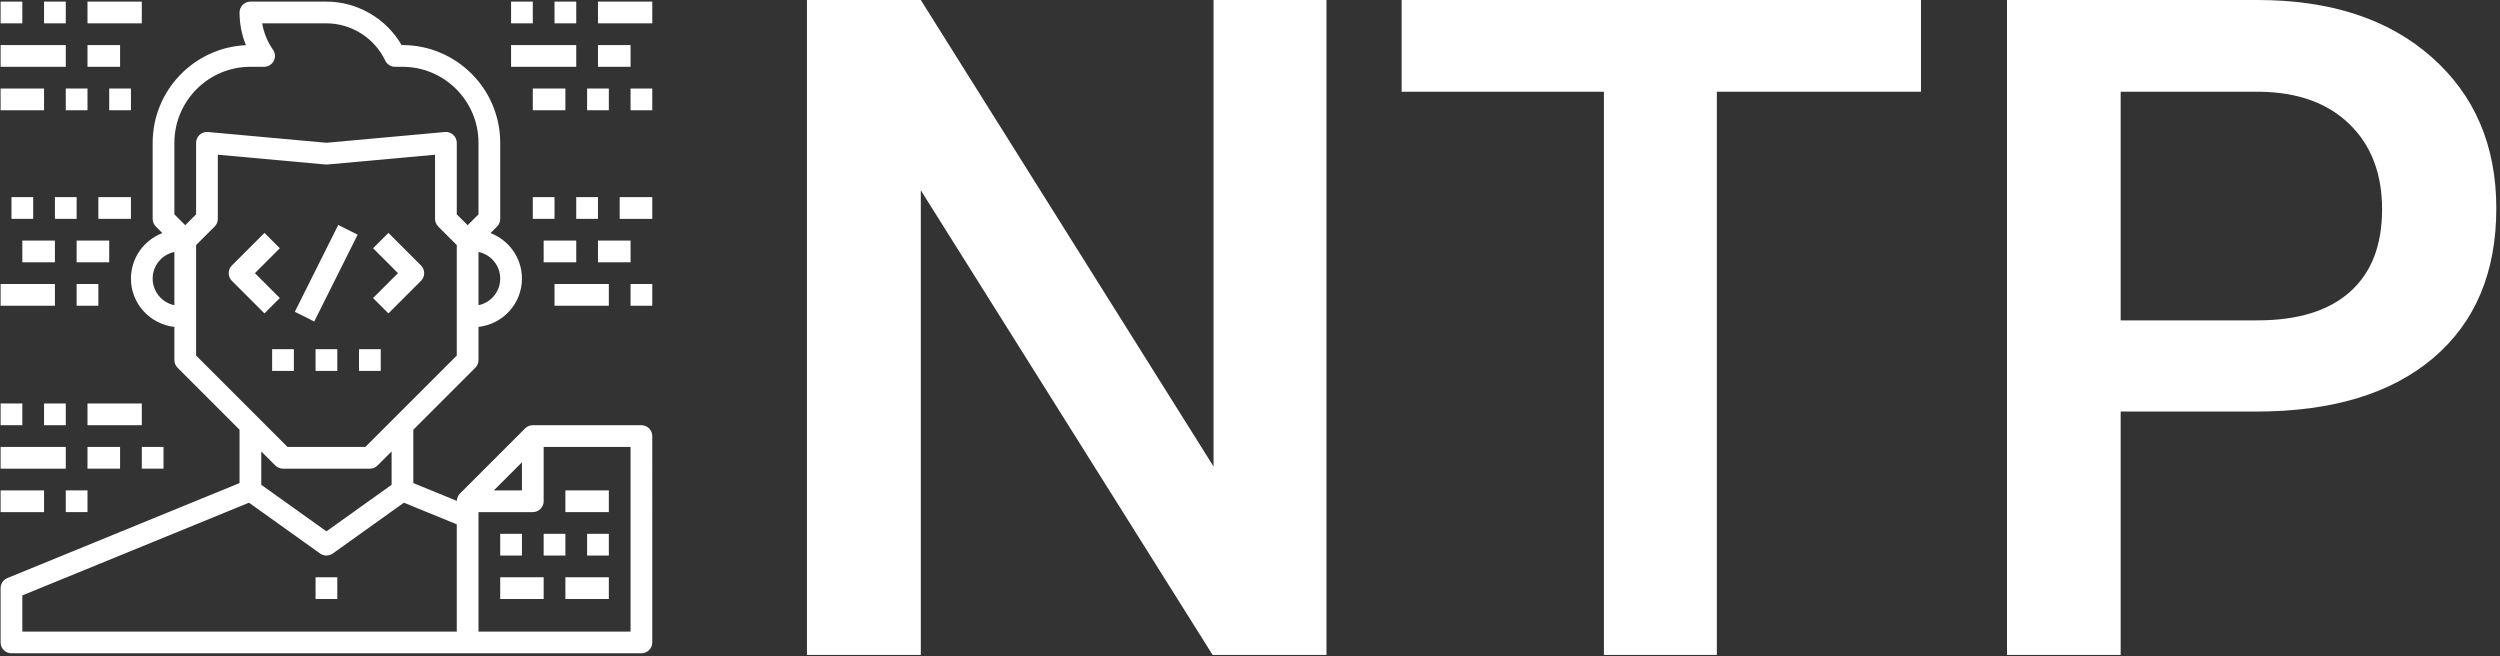 <svg xmlns="http://www.w3.org/2000/svg" version="1.1" xmlns:xlink="http://www.w3.org/1999/xlink" xmlns:svgjs="http://svgjs.dev/svgjs" width="2000" height="525" viewBox="0 0 2000 525"><rect x="0" y="0" width="2000" height="525" fill="#333333" stroke="none"/><g transform="matrix(1,0,0,1,-1.212,-0.531)"><svg viewBox="0 0 396 104" data-background-color="#ffffff" preserveAspectRatio="xMidYMid meet" height="525" width="2000" xmlns="http://www.w3.org/2000/svg" xmlns:xlink="http://www.w3.org/1999/xlink"><g id="tight-bounds" transform="matrix(1,0,0,1,0.24,0.105)"><svg viewBox="0 0 395.52 103.79" height="103.79" width="395.52"><g><svg viewBox="0 0 395.52 103.79" height="103.79" width="395.52"><g><svg viewBox="0 0 584.277 153.322" height="103.79" width="395.52"><g transform="matrix(1,0,0,1,188.757,0)"><svg viewBox="0 0 395.52 153.322" height="153.322" width="395.52"><g id="textblocktransform"><svg viewBox="0 0 395.52 153.322" height="153.322" width="395.52" id="textblock"><g><svg viewBox="0 0 395.52 153.322" height="153.322" width="395.52"><g transform="matrix(1,0,0,1,0,0)"><svg width="395.52" viewBox="3.61 -35.55 91.7 35.55" height="153.322" data-palette-color="#441999"><path d="M31.81-35.55L31.81 0 25.63 0 9.79-25.22 9.79 0 3.61 0 3.61-35.55 9.79-35.55 25.68-10.23 25.68-35.55 31.81-35.55ZM64.08-35.55L64.08-30.57 53-30.57 53 0 46.87 0 46.87-30.57 35.89-30.57 35.89-35.55 64.08-35.55ZM82.27-13.21L74.92-13.21 74.92 0 68.75 0 68.75-35.55 82.34-35.55Q88.3-35.55 91.8-32.45 95.31-29.35 95.31-24.24L95.31-24.24Q95.31-19.02 91.88-16.11 88.45-13.21 82.27-13.21L82.27-13.21ZM74.92-30.57L74.92-18.16 82.34-18.16Q85.64-18.16 87.37-19.71 89.11-21.26 89.11-24.19L89.11-24.19Q89.11-27.08 87.35-28.8 85.59-30.52 82.51-30.57L82.51-30.57 74.92-30.57Z" opacity="1" transform="matrix(1,0,0,1,0,0)" fill="#ffffff" class="wordmark-text-0" data-fill-palette-color="primary" id="text-0"></path></svg></g></svg></g></svg></g></svg></g><g transform="matrix(1,0,0,1,0,0.38)"><svg viewBox="0 0 152.561 152.561" height="152.561" width="152.561"><g><svg xmlns="http://www.w3.org/2000/svg" xmlns:xlink="http://www.w3.org/1999/xlink" version="1.1" x="0" y="0" viewBox="2 2 60 60" style="enable-background:new 0 0 64 64;" xml:space="preserve" height="152.561" width="152.561" class="icon-icon-0" data-fill-palette-color="accent" id="icon-0"><rect x="2" y="2" width="2" height="2" fill="#ffffff" data-fill-palette-color="accent"></rect><rect x="6" y="2" width="2" height="2" fill="#ffffff" data-fill-palette-color="accent"></rect><rect x="8" y="10" width="2" height="2" fill="#ffffff" data-fill-palette-color="accent"></rect><rect x="12" y="10" width="2" height="2" fill="#ffffff" data-fill-palette-color="accent"></rect><rect x="10" y="6" width="3" height="2" fill="#ffffff" data-fill-palette-color="accent"></rect><rect x="10" y="2" width="5" height="2" fill="#ffffff" data-fill-palette-color="accent"></rect><rect x="2" y="6" width="6" height="2" fill="#ffffff" data-fill-palette-color="accent"></rect><rect x="2" y="10" width="4" height="2" fill="#ffffff" data-fill-palette-color="accent"></rect><rect x="9" y="28" width="2" height="2" fill="#ffffff" data-fill-palette-color="accent"></rect><rect x="7" y="20" width="2" height="2" fill="#ffffff" data-fill-palette-color="accent"></rect><rect x="3" y="20" width="2" height="2" fill="#ffffff" data-fill-palette-color="accent"></rect><rect x="4" y="24" width="3" height="2" fill="#ffffff" data-fill-palette-color="accent"></rect><rect x="2" y="28" width="5" height="2" fill="#ffffff" data-fill-palette-color="accent"></rect><rect x="9" y="24" width="3" height="2" fill="#ffffff" data-fill-palette-color="accent"></rect><rect x="11" y="20" width="3" height="2" fill="#ffffff" data-fill-palette-color="accent"></rect><rect x="49" y="2" width="2" height="2" fill="#ffffff" data-fill-palette-color="accent"></rect><rect x="53" y="2" width="2" height="2" fill="#ffffff" data-fill-palette-color="accent"></rect><rect x="56" y="10" width="2" height="2" fill="#ffffff" data-fill-palette-color="accent"></rect><rect x="60" y="10" width="2" height="2" fill="#ffffff" data-fill-palette-color="accent"></rect><rect x="57" y="6" width="3" height="2" fill="#ffffff" data-fill-palette-color="accent"></rect><rect x="57" y="2" width="5" height="2" fill="#ffffff" data-fill-palette-color="accent"></rect><rect x="49" y="6" width="6" height="2" fill="#ffffff" data-fill-palette-color="accent"></rect><rect x="51" y="10" width="3" height="2" fill="#ffffff" data-fill-palette-color="accent"></rect><rect x="60" y="28" width="2" height="2" fill="#ffffff" data-fill-palette-color="accent"></rect><rect x="55" y="20" width="2" height="2" fill="#ffffff" data-fill-palette-color="accent"></rect><rect x="51" y="20" width="2" height="2" fill="#ffffff" data-fill-palette-color="accent"></rect><rect x="52" y="24" width="3" height="2" fill="#ffffff" data-fill-palette-color="accent"></rect><rect x="53" y="28" width="5" height="2" fill="#ffffff" data-fill-palette-color="accent"></rect><rect x="57" y="24" width="3" height="2" fill="#ffffff" data-fill-palette-color="accent"></rect><rect x="59" y="20" width="3" height="2" fill="#ffffff" data-fill-palette-color="accent"></rect><rect x="2" y="39" width="2" height="2" fill="#ffffff" data-fill-palette-color="accent"></rect><rect x="6" y="39" width="2" height="2" fill="#ffffff" data-fill-palette-color="accent"></rect><rect x="8" y="47" width="2" height="2" fill="#ffffff" data-fill-palette-color="accent"></rect><rect x="15" y="43" width="2" height="2" fill="#ffffff" data-fill-palette-color="accent"></rect><rect x="10" y="43" width="3" height="2" fill="#ffffff" data-fill-palette-color="accent"></rect><rect x="10" y="39" width="5" height="2" fill="#ffffff" data-fill-palette-color="accent"></rect><rect x="2" y="43" width="6" height="2" fill="#ffffff" data-fill-palette-color="accent"></rect><rect x="2" y="47" width="4" height="2" fill="#ffffff" data-fill-palette-color="accent"></rect><path d="M61 41H51c-0.277 0-0.527 0.113-0.708 0.294l-5.997 5.997c-0.174 0.173-0.279 0.412-0.288 0.675L40 46.328v-4.914l5.707-5.707C45.895 35.52 46 35.266 46 35v-3.051c2.244-0.252 4-2.139 4-4.449 0-1.914-1.207-3.542-2.895-4.191l0.602-0.602C47.895 22.52 48 22.266 48 22v-7c0-4.963-4.037-9-9-9h-0.08C37.5 3.551 34.851 2 32 2h-7c-0.553 0-1 0.447-1 1 0 1.042 0.2 2.06 0.588 3.01C19.816 6.226 16 10.176 16 15v7c0 0.266 0.105 0.52 0.293 0.707l0.602 0.602C15.207 23.958 14 25.586 14 27.5c0 2.31 1.756 4.197 4 4.449V35c0 0.266 0.105 0.52 0.293 0.707L24 41.414v4.914L2.621 55.074C2.245 55.229 2 55.594 2 56v5c0 0.553 0.447 1 1 1h42 16c0.553 0 1-0.447 1-1V42C62 41.447 61.553 41 61 41zM48 27.5c0 1.207-0.86 2.218-2 2.45v-4.9C47.14 25.282 48 26.293 48 27.5zM18 29.95c-1.14-0.232-2-1.243-2-2.45s0.86-2.218 2-2.45V29.95zM18 21.586V15c0-3.859 3.141-7 7-7h1.26c0.373 0 0.714-0.207 0.887-0.537 0.172-0.331 0.146-0.729-0.066-1.035C26.567 5.693 26.23 4.868 26.084 4H32c2.298 0 4.424 1.346 5.414 3.43C37.58 7.778 37.932 8 38.317 8H39c3.859 0 7 3.141 7 7v6.586l-1 1-1-1V15c0-0.281-0.118-0.549-0.325-0.738-0.208-0.189-0.486-0.285-0.766-0.258L32 14.996l-10.909-0.992c-0.278-0.026-0.557 0.068-0.766 0.258C20.118 14.451 20 14.719 20 15v6.586l-1 1L18 21.586zM20 34.586V31v-6.586l1.707-1.707C21.895 22.52 22 22.266 22 22v-5.905l9.909 0.901c0.061 0.006 0.121 0.006 0.182 0L42 16.095V22c0 0.266 0.105 0.52 0.293 0.707L44 24.414V31v3.586L35.586 43h-7.172L20 34.586zM38 43.414v3.071l-6 4.286-6-4.286v-3.071l1.293 1.293C27.48 44.895 27.734 45 28 45h8c0.266 0 0.52-0.105 0.707-0.293L38 43.414zM44 60H4v-3.329l20.868-8.536 6.551 4.679C31.593 52.938 31.796 53 32 53s0.407-0.062 0.581-0.187l6.551-4.679L44 50.126V60zM50 44.414V47h-2.586L50 44.414zM60 60H46V49.454 49h5c0.553 0 1-0.447 1-1v-5h8V60z" fill="#ffffff" data-fill-palette-color="accent"></path><rect x="48" y="51" width="2" height="2" fill="#ffffff" data-fill-palette-color="accent"></rect><rect x="52" y="51" width="2" height="2" fill="#ffffff" data-fill-palette-color="accent"></rect><rect x="56" y="51" width="2" height="2" fill="#ffffff" data-fill-palette-color="accent"></rect><rect x="48" y="55" width="4" height="2" fill="#ffffff" data-fill-palette-color="accent"></rect><rect x="54" y="55" width="4" height="2" fill="#ffffff" data-fill-palette-color="accent"></rect><rect x="54" y="47" width="4" height="2" fill="#ffffff" data-fill-palette-color="accent"></rect><rect x="31" y="55" width="2" height="2" fill="#ffffff" data-fill-palette-color="accent"></rect><path d="M25.414 27l2.293-2.293-1.414-1.414-3 3c-0.391 0.391-0.391 1.023 0 1.414l3 3 1.414-1.414L25.414 27z" fill="#ffffff" data-fill-palette-color="accent"></path><path d="M37.707 30.707l3-3c0.391-0.391 0.391-1.023 0-1.414l-3-3-1.414 1.414L38.586 27l-2.293 2.293L37.707 30.707z" fill="#ffffff" data-fill-palette-color="accent"></path><rect x="27.528" y="26" transform="matrix(0.447 -0.894 0.894 0.447 -6.46 43.547)" width="8.944" height="2" fill="#ffffff" data-fill-palette-color="accent"></rect><rect x="31" y="34" width="2" height="2" fill="#ffffff" data-fill-palette-color="accent"></rect><rect x="35" y="34" width="2" height="2" fill="#ffffff" data-fill-palette-color="accent"></rect><rect x="27" y="34" width="2" height="2" fill="#ffffff" data-fill-palette-color="accent"></rect></svg></g></svg></g></svg></g></svg></g><defs></defs></svg><rect width="395.52" height="103.79" fill="none" stroke="none" visibility="hidden"></rect></g></svg></g></svg>